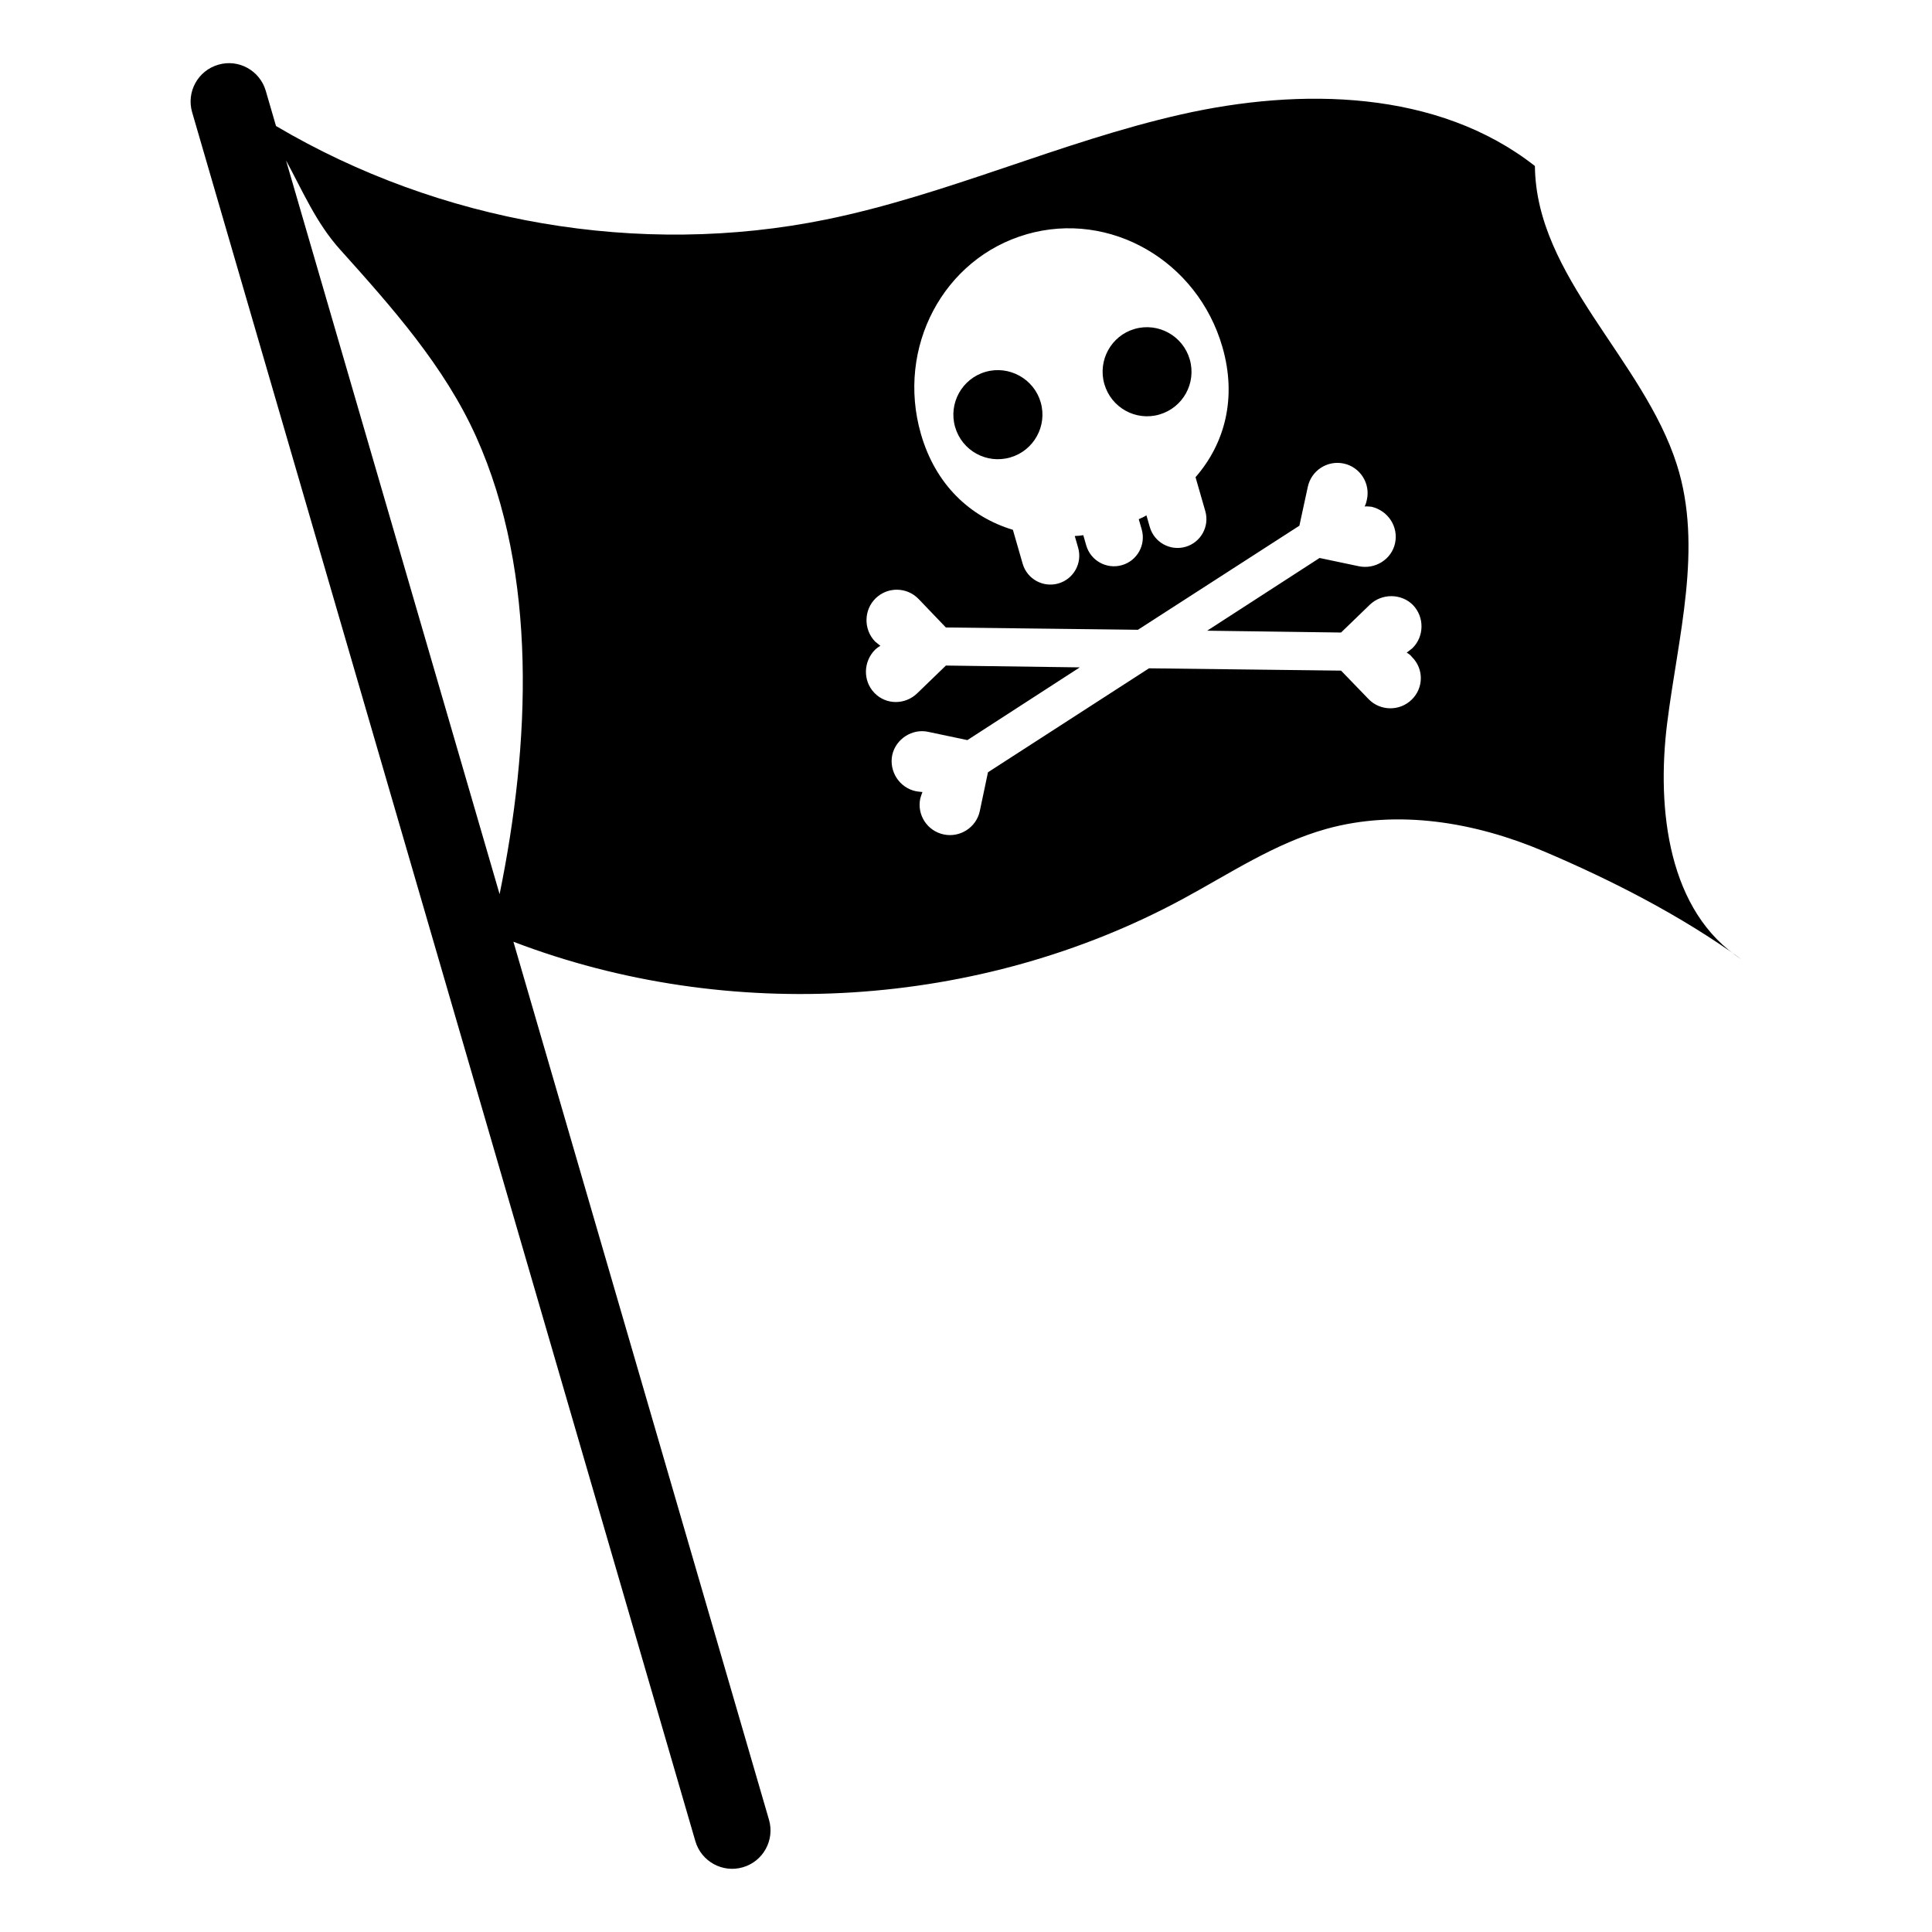 <?xml version="1.0" encoding="UTF-8"?>
<!-- Uploaded to: SVG Repo, www.svgrepo.com, Generator: SVG Repo Mixer Tools -->
<svg fill="#000000" width="800px" height="800px" version="1.1" viewBox="144 144 512 512" xmlns="http://www.w3.org/2000/svg">
 <g>
  <path d="m451.22 253.86c6.281-1.809 9.887-8.328 8.078-14.609-1.793-6.231-8.328-9.887-14.609-8.078-6.231 1.793-9.82 8.367-8.027 14.594 1.809 6.281 8.328 9.887 14.559 8.094z"/>
  <path d="m411.72 265.23c6.231-1.793 9.887-8.328 8.078-14.609-1.793-6.231-8.379-9.871-14.609-8.078-6.281 1.809-9.871 8.379-8.078 14.609 1.809 6.277 8.328 9.887 14.609 8.078z"/>
  <path d="m585.81 335.7c2.844-22.898 9.578-46.535 2.586-68.523-8.902-27.996-37.34-49.809-37.629-79.184-25.727-20.188-61.98-20.871-93.871-13.641-31.891 7.231-61.969 21.301-94.012 27.828-49.418 10.062-102.34 0.859-145.74-24.789l-2.711-9.32c-1.57-5.387-7.219-8.516-12.594-6.918-5.391 1.566-8.488 7.207-6.922 12.594l133.36 458.18c1.566 5.394 7.231 8.5 12.594 6.918 5.391-1.566 8.484-7.207 6.918-12.594l-67.727-232.68c57.059 21.82 123.56 17.738 177.34-11.309 12.461-6.731 24.438-14.785 38.078-18.59 18.957-5.285 39.504-1.766 57.621 5.93 18.113 7.691 36.441 17.082 52.391 28.613-19.395-12.508-22.527-39.621-19.684-62.52zm-309.41 45.266-56.598-194.45c4.379 8.043 7.934 16.496 14.277 23.559 13.754 15.32 27.723 30.969 36.148 49.754 16.316 36.379 14.312 81.316 6.172 121.14zm139.68-174.89c22.078-6.356 45.293 7.031 51.883 29.922 3.863 13.422 0.66 25.527-7.133 34.465l2.586 8.984c1.168 4.059-1.176 8.297-5.234 9.469-4.062 1.168-8.297-1.176-9.469-5.234l-0.895-3.109c-0.641 0.398-1.312 0.703-2.035 1.02l0.781 2.707c1.168 4.062-1.176 8.301-5.234 9.469s-8.301-1.176-9.469-5.234l-0.777-2.707c-0.777 0.117-1.508 0.215-2.262 0.219l0.895 3.106c1.168 4.062-1.176 8.297-5.234 9.469-4.062 1.168-8.301-1.176-9.469-5.234l-2.586-8.98-0.008-0.004c-11.352-3.422-20.504-11.977-24.367-25.395-6.594-22.895 5.949-46.574 28.027-52.93zm102.11 112.04c3.195 3.168 3.094 8.246-0.105 11.328-3.199 3.086-8.277 2.984-11.328-0.105l-7.363-7.617-50.898-0.613-42.672 27.551-2.184 10.363c-0.945 4.238-5.191 7.023-9.539 6.113-4.348-0.914-7.137-5.16-6.223-9.508 0.172-0.652 0.379-1.191 0.582-1.73-0.617-0.062-1.238-0.125-1.746-0.219-4.352-0.91-7.168-5.269-6.254-9.617 0.941-4.238 5.301-7.055 9.539-6.113l10.367 2.184 29.789-19.273-35.477-0.484-7.617 7.363c-3.195 3.082-8.246 3.094-11.328-0.105-3.086-3.199-2.984-8.277 0.184-11.473 0.383-0.352 0.871-0.734 1.395-1.004-0.461-0.348-0.953-0.809-1.414-1.156-3.086-3.199-3.016-8.387 0.184-11.473 3.199-3.086 8.277-2.984 11.363 0.215l7.219 7.539 50.902 0.613 42.785-27.582 2.219-10.254c0.91-4.348 5.156-7.133 9.508-6.223 4.348 0.91 7.164 5.269 6.144 9.652-0.094 0.508-0.27 1.156-0.586 1.73 0.586-0.051 1.207 0.012 1.824 0.074 4.383 1.023 7.168 5.269 6.254 9.617-0.91 4.348-5.301 7.055-9.648 6.144l-10.363-2.184-29.793 19.273 35.48 0.484 7.617-7.359c3.199-3.086 8.387-3.016 11.441 0.074 3.086 3.199 3.016 8.387-0.184 11.473-0.492 0.383-0.984 0.762-1.473 1.145 0.559 0.316 1.02 0.664 1.398 1.156z"/>
 </g>
</svg>